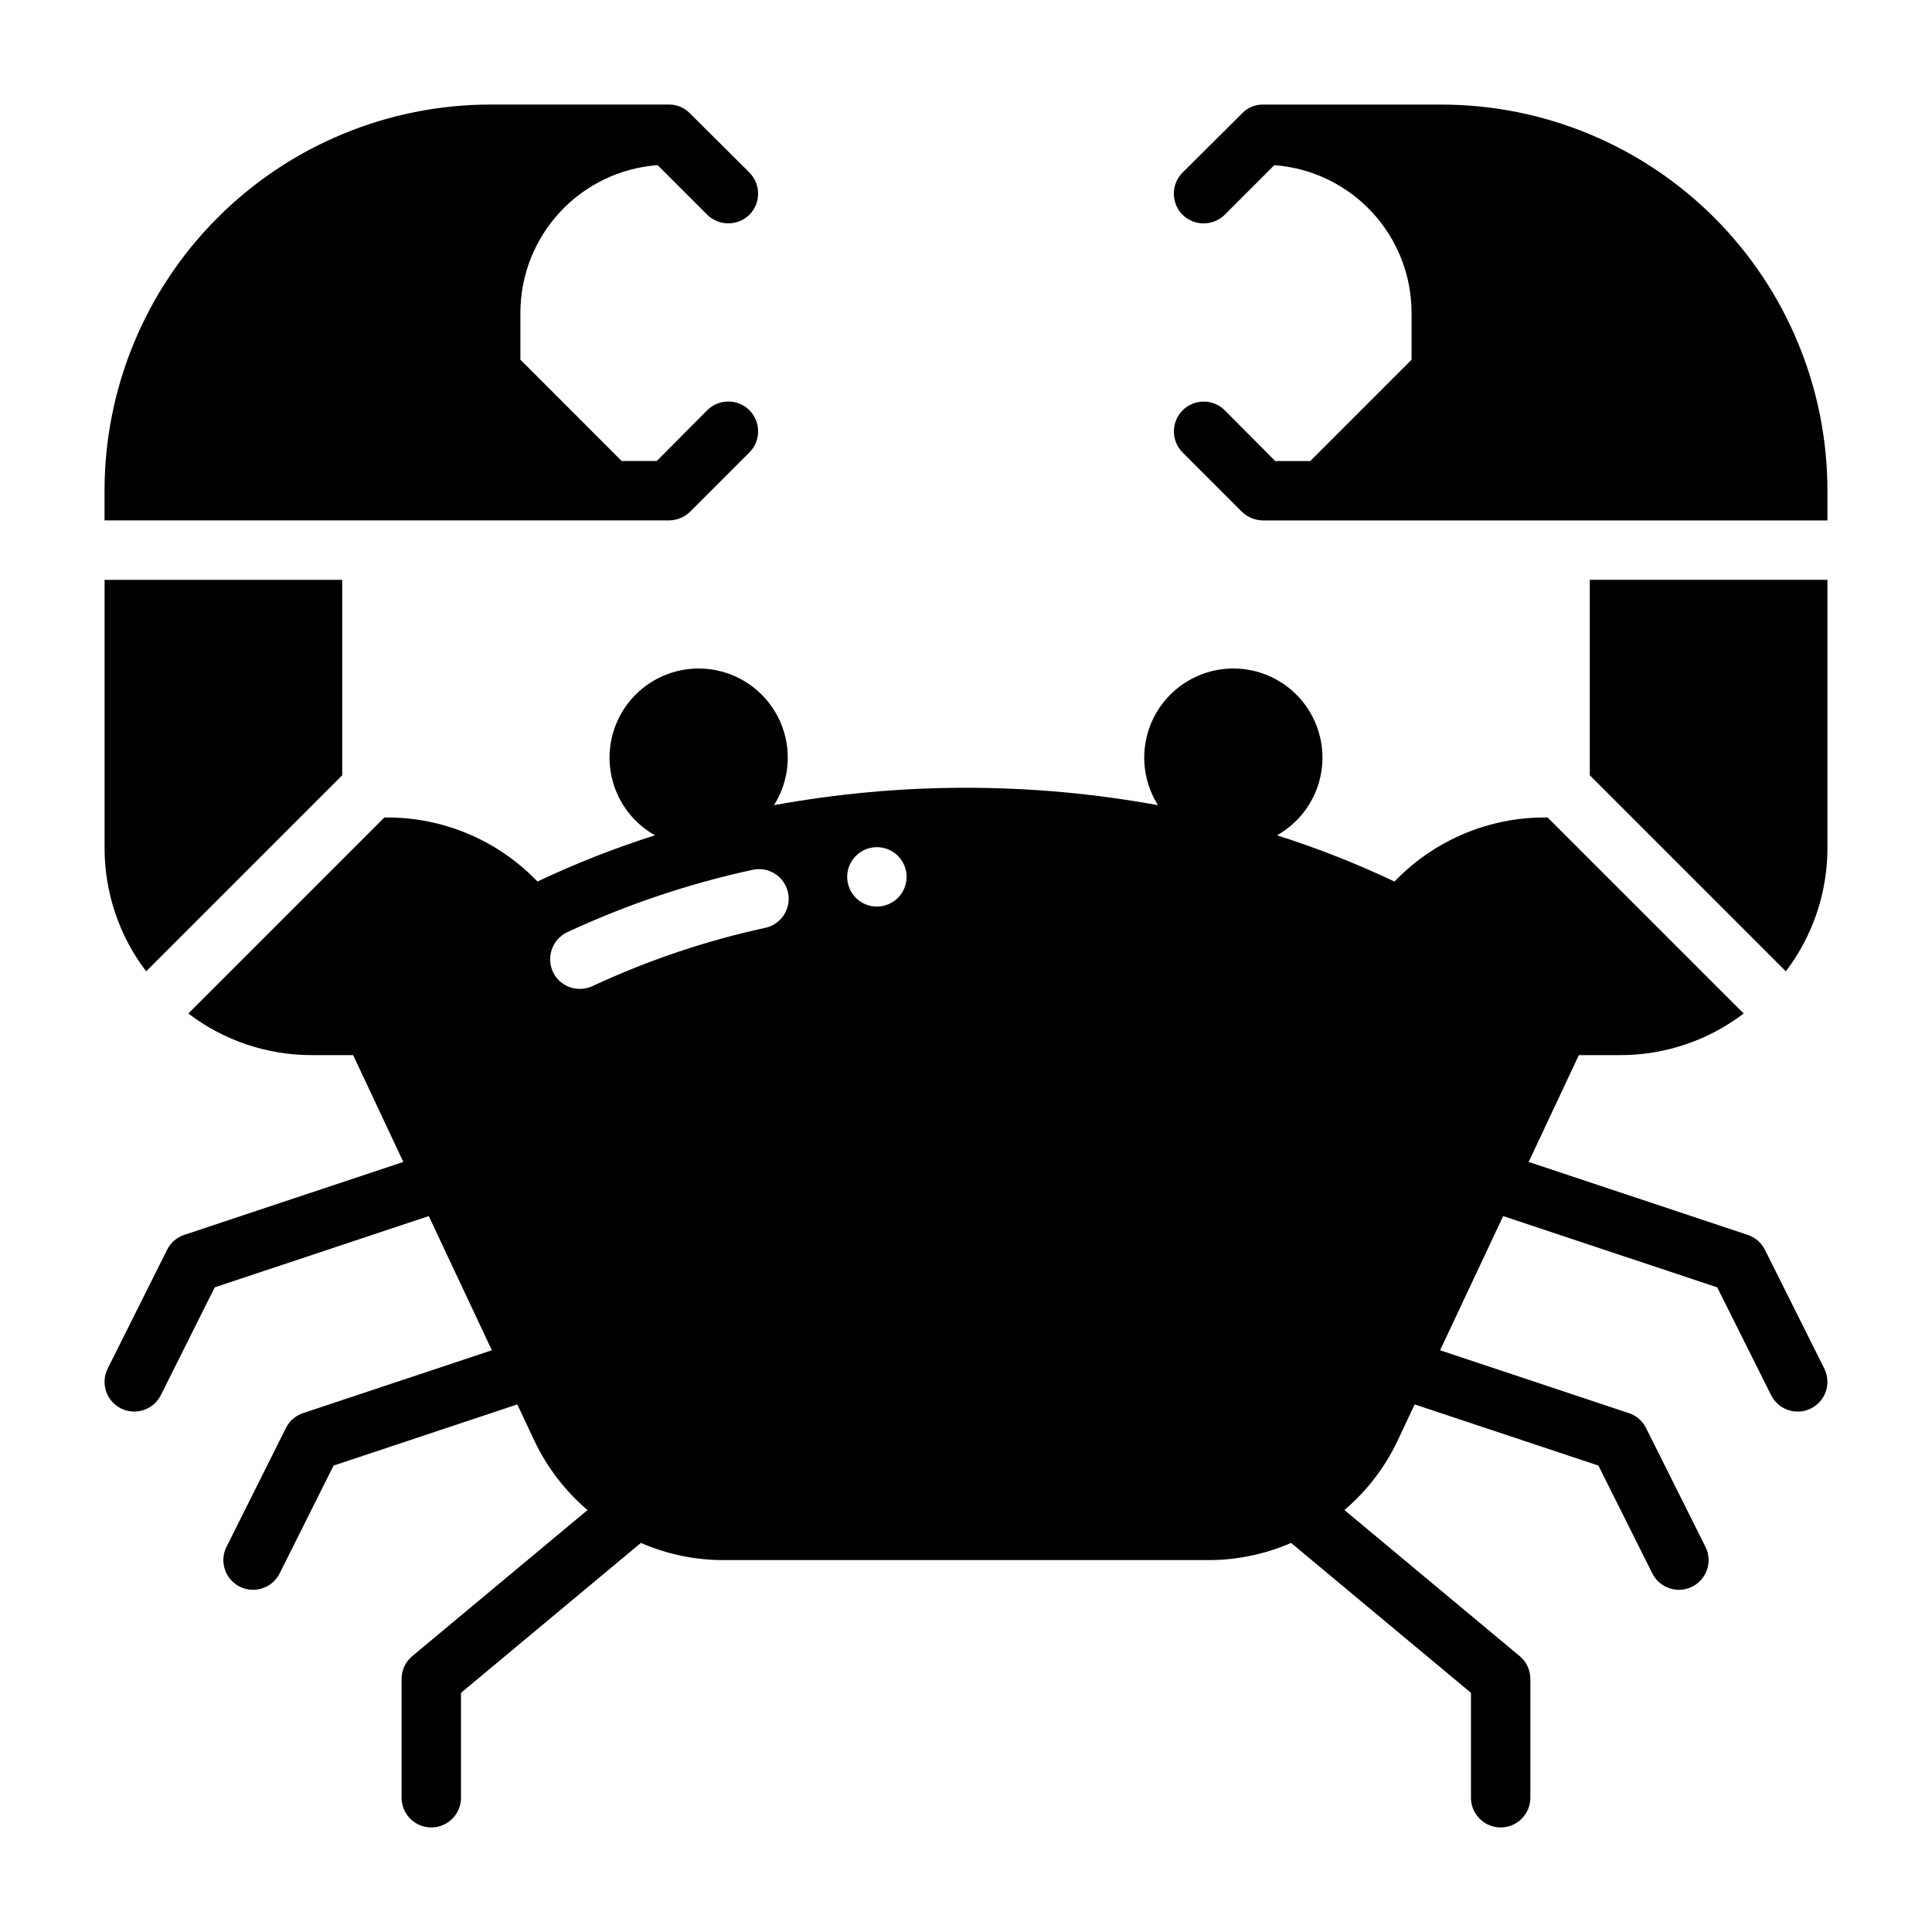 <?xml version="1.0" encoding="UTF-8"?>
<!-- Uploaded to: SVG Repo, www.svgrepo.com, Generator: SVG Repo Mixer Tools -->
<svg fill="#000000" width="800px" height="800px" version="1.1" viewBox="144 144 512 512" xmlns="http://www.w3.org/2000/svg">
 <g>
  <path d="m234.69 349.46-51.957 51.957v-0.004c-7.199-9.453-11.07-21.02-11.02-32.902v-70.848h62.977z"/>
  <path d="m342.61 252.71c3.066 3.094 3.066 8.082 0 11.176l-15.746 15.746c-1.5 1.449-3.5 2.266-5.59 2.281h-149.57v-7.871c0-27.141 10.781-53.172 29.973-72.363s45.223-29.973 72.363-29.973h47.23c2.07-0.023 4.062 0.805 5.512 2.281l15.824 15.742v0.004c3.066 3.094 3.066 8.082 0 11.176-3.106 3.047-8.074 3.047-11.18 0l-13.148-13.145c-9.867 0.727-19.094 5.152-25.836 12.391-6.746 7.242-10.504 16.762-10.531 26.652v12.516l26.844 26.848h9.289l13.383-13.461c3.094-3.07 8.086-3.07 11.18 0z"/>
  <path d="m628.29 274.05v7.871h-149.57c-2.086-0.016-4.09-0.832-5.59-2.281l-15.742-15.742v-0.004c-3.066-3.09-3.055-8.078 0.023-11.156 3.074-3.078 8.062-3.086 11.152-0.02l13.383 13.461h9.289l26.844-26.844v-12.52c-0.023-9.891-3.785-19.41-10.527-26.652-6.746-7.238-15.973-11.664-25.84-12.391l-13.148 13.145c-3.102 3.047-8.074 3.047-11.176 0-3.07-3.094-3.07-8.082 0-11.176l15.824-15.742-0.004-0.004c1.449-1.477 3.441-2.305 5.512-2.281h47.23c27.145 0 53.172 10.781 72.363 29.973s29.977 45.223 29.977 72.363z"/>
  <path d="m628.29 297.66v70.848c0.051 11.883-3.824 23.449-11.023 32.902l-51.953-51.953v-51.797z"/>
  <path d="m627.46 506.69-15.742-31.488h-0.004c-0.934-1.871-2.57-3.289-4.555-3.949l-58.051-19.328 13.309-28.309h10.77c11.883 0.055 23.449-3.82 32.906-11.02l-51.957-51.957h-0.789c-14.613 0-28.629 5.805-38.965 16.141l-0.832 0.832c-10.09-4.777-20.488-8.867-31.129-12.246 5.519-3.106 9.566-8.297 11.223-14.406 1.656-6.113 0.789-12.637-2.406-18.102-3.195-5.469-8.453-9.422-14.594-10.977-6.141-1.551-12.645-0.574-18.059 2.715-5.41 3.289-9.277 8.613-10.723 14.777-1.449 6.164-0.363 12.656 3.019 18.012-33.641-6.156-68.117-6.156-101.76 0 3.383-5.356 4.469-11.844 3.019-18.012-1.449-6.164-5.312-11.488-10.723-14.777-5.414-3.289-11.918-4.266-18.059-2.711-6.141 1.551-11.398 5.504-14.594 10.973-3.195 5.465-4.062 11.988-2.406 18.102 1.656 6.109 5.699 11.301 11.219 14.406-10.641 3.379-21.039 7.469-31.129 12.242l-0.832-0.828c-10.336-10.336-24.352-16.141-38.965-16.141h-0.789l-51.957 51.957h0.004c9.453 7.199 21.02 11.074 32.902 11.02h10.77l13.309 28.309-58.051 19.328c-1.984 0.66-3.621 2.078-4.555 3.949l-15.742 31.488h-0.004c-0.934 1.867-1.086 4.027-0.426 6.008 0.66 1.98 2.078 3.621 3.949 4.555 3.887 1.941 8.617 0.367 10.562-3.523l14.281-28.57 56.727-18.887 16.715 35.559-50.02 16.656c-1.984 0.656-3.621 2.078-4.555 3.945l-15.742 31.488h-0.004c-0.934 1.867-1.086 4.031-0.426 6.012 0.66 1.98 2.078 3.617 3.945 4.551 3.891 1.945 8.621 0.367 10.566-3.519l14.285-28.57 48.699-16.215 4.519 9.617c3.336 7.059 8.141 13.328 14.09 18.383l-46.445 38.707 0.004-0.004c-1.797 1.496-2.836 3.711-2.836 6.047v31.488c0 4.348 3.523 7.875 7.871 7.875 4.348 0 7.875-3.527 7.875-7.875v-27.801l47.672-39.727h-0.004c6.844 2.977 14.223 4.527 21.684 4.551h128.94c7.465-0.023 14.84-1.574 21.684-4.551l47.672 39.727v27.801c0 4.348 3.523 7.875 7.871 7.875 4.348 0 7.871-3.527 7.871-7.875v-31.488c0-2.336-1.039-4.551-2.832-6.047l-46.445-38.707v0.004c5.949-5.055 10.754-11.324 14.09-18.383l4.523-9.617 48.699 16.215 14.285 28.57c1.945 3.891 6.672 5.465 10.562 3.523 3.887-1.945 5.465-6.676 3.519-10.562l-15.742-31.488h-0.004c-0.934-1.871-2.57-3.289-4.555-3.949l-50.023-16.652 16.715-35.559 56.727 18.887 14.285 28.57h0.004c1.941 3.891 6.672 5.465 10.562 3.519 3.887-1.945 5.465-6.672 3.519-10.562zm-280.83-116.77c-15.742 3.441-31.055 8.613-45.656 15.43-1.039 0.469-2.168 0.707-3.305 0.707-3.082 0.023-5.887-1.766-7.164-4.562-1.793-3.961-0.074-8.621 3.856-10.473 15.613-7.262 31.984-12.777 48.809-16.453 2.062-0.531 4.25-0.207 6.07 0.902s3.109 2.91 3.578 4.988c0.469 2.078 0.074 4.258-1.09 6.039-1.164 1.785-3.004 3.019-5.098 3.422zm29.758-5.668c-3.184 0-6.055-1.918-7.273-4.859-1.219-2.941-0.543-6.328 1.707-8.578s5.637-2.926 8.578-1.707c2.941 1.219 4.859 4.09 4.859 7.273-0.012 4.344-3.527 7.859-7.871 7.871z"/>
 </g>
</svg>